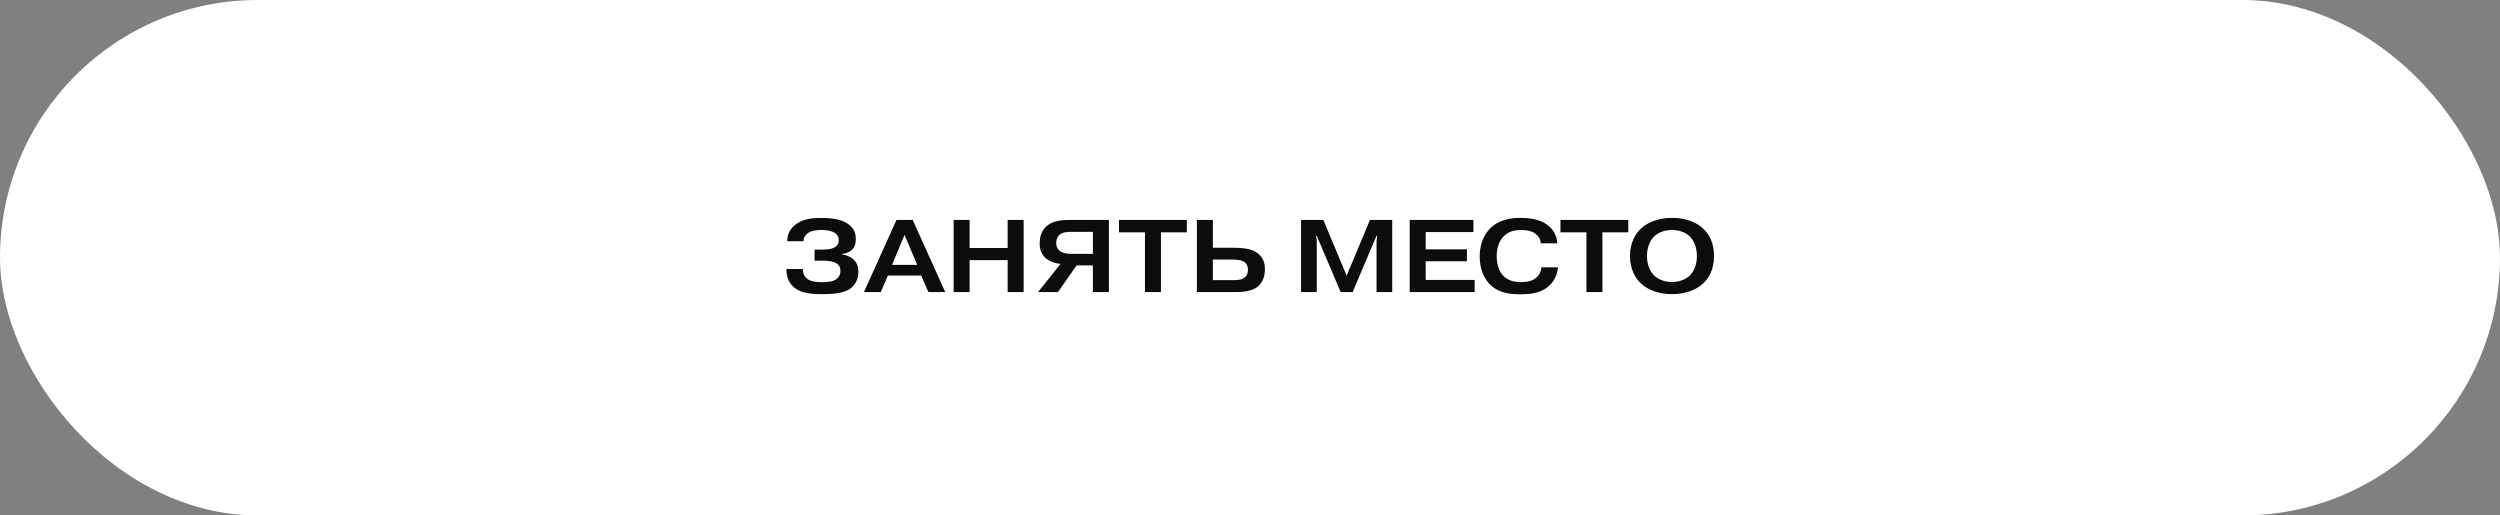 <?xml version="1.0" encoding="UTF-8"?> <svg xmlns="http://www.w3.org/2000/svg" width="291" height="60" viewBox="0 0 291 60" fill="none"><rect x="0" y="0" width="291" height="60" fill="#808080" stroke="none"/><rect width="291" height="60" rx="30" fill="white"></rect><path d="M91.54 31.312H93.46V31.372C93.46 31.996 93.784 32.344 94.06 32.524C94.468 32.8 95.236 32.848 95.68 32.848C96.64 32.848 97.048 32.668 97.144 32.62C97.324 32.524 97.828 32.236 97.828 31.54C97.828 31.024 97.588 30.736 97.168 30.556C96.76 30.364 96.076 30.34 95.74 30.34H94.816V29.056H95.632C96.352 29.056 96.748 28.984 97.024 28.852C97.492 28.648 97.636 28.312 97.636 27.94C97.636 27.616 97.492 27.244 96.976 27.004C96.58 26.824 96.016 26.764 95.62 26.764C95.176 26.764 94.54 26.824 94.144 27.064C93.868 27.22 93.532 27.568 93.532 28.048V28.072H91.636C91.636 27.436 91.84 26.596 92.836 25.972C93.736 25.396 94.864 25.372 95.668 25.372C96.724 25.372 98.14 25.48 98.992 26.296C99.46 26.74 99.616 27.232 99.616 27.82C99.616 28.252 99.556 28.684 99.184 29.056C98.896 29.344 98.452 29.524 98.008 29.56V29.608C98.488 29.668 99.04 29.896 99.388 30.232C99.856 30.7 99.916 31.264 99.916 31.636C99.916 32.764 99.316 33.4 98.776 33.724C98.272 34.012 97.468 34.24 95.656 34.24C94.312 34.24 93.376 34.096 92.692 33.652C91.708 33.016 91.54 32.044 91.54 31.36V31.312ZM103.837 30.832H106.765L105.289 27.34L103.837 30.832ZM103.357 32.068L102.517 34H100.561L104.353 25.6H106.237L110.029 34H108.073L107.221 32.068H103.357ZM112.864 30.28V34H111.004V25.6H112.864V28.864H117.292V25.6H119.152V34H117.292V30.28H112.864ZM127.212 26.992H124.572C124.176 26.992 123.636 27.028 123.288 27.364C123.204 27.448 122.94 27.724 122.94 28.288C122.94 28.66 123.084 28.948 123.264 29.128C123.648 29.512 124.38 29.548 124.704 29.548H127.212V26.992ZM127.212 30.892H125.316L123.144 34H120.828L123.444 30.712C122.76 30.664 122.016 30.376 121.572 29.908C121.104 29.392 121.02 28.828 121.02 28.336C121.02 27.772 121.116 27.016 121.728 26.404C122.472 25.684 123.564 25.6 124.572 25.6H129.072V34H127.212V30.892ZM133.274 27.04H130.25V25.6H138.146V27.04H135.134V34H133.274V27.04ZM141.177 30.208V32.608H143.613C144.201 32.608 144.657 32.548 144.957 32.224C145.233 31.948 145.257 31.624 145.257 31.384C145.257 31.108 145.209 30.796 144.909 30.544C144.681 30.364 144.285 30.208 143.385 30.208H141.177ZM141.177 25.6V28.84H143.601C144.945 28.84 145.761 29.032 146.289 29.404C147.105 29.956 147.237 30.736 147.237 31.324C147.237 32.548 146.697 33.148 146.325 33.424C145.593 33.964 144.417 34 143.721 34H139.317V25.6H141.177ZM156.054 34L153.27 27.436H153.198L153.27 28.108V34H151.446V25.6H154.038L156.726 32.032H156.774L159.462 25.6H162.054V34H160.23V28.108L160.302 27.436H160.23L157.446 34H156.054ZM165.95 29.02H170.75V30.412H165.95V32.584H171.65V34H164.09V25.6H171.506V27.016H165.95V29.02ZM179.423 31.12H181.343C181.259 32.092 180.851 32.74 180.431 33.16C179.423 34.168 178.067 34.252 176.939 34.252C175.811 34.252 174.515 34.156 173.447 33.124C173.027 32.704 172.235 31.708 172.235 29.836C172.235 28.108 172.943 27.136 173.423 26.62C174.467 25.54 175.895 25.36 176.975 25.36C177.887 25.36 179.159 25.48 180.083 26.152C181.079 26.884 181.235 27.82 181.271 28.324H179.351C179.315 27.952 179.183 27.532 178.655 27.16C178.175 26.836 177.599 26.776 177.083 26.776C176.399 26.776 175.631 26.872 174.995 27.544C174.611 27.928 174.215 28.648 174.215 29.812C174.215 30.868 174.539 31.66 175.019 32.14C175.643 32.752 176.423 32.836 177.059 32.836C177.587 32.836 178.259 32.776 178.763 32.368C179.051 32.14 179.363 31.744 179.423 31.12ZM184.66 27.04H181.636V25.6H189.532V27.04H186.52V34H184.66V27.04ZM194.615 26.776C193.571 26.776 192.935 27.16 192.563 27.508C192.023 28.024 191.711 28.852 191.711 29.8C191.711 30.748 192.023 31.564 192.563 32.08C193.007 32.512 193.715 32.824 194.615 32.824C195.527 32.824 196.235 32.5 196.679 32.08C197.207 31.564 197.519 30.748 197.519 29.8C197.519 28.876 197.207 28.024 196.679 27.508C196.307 27.16 195.671 26.776 194.615 26.776ZM194.627 25.36C196.715 25.36 197.783 26.2 198.227 26.584C198.995 27.304 199.511 28.312 199.511 29.8C199.511 31.48 198.839 32.44 198.227 33.016C197.423 33.748 196.163 34.24 194.627 34.24C193.079 34.24 191.831 33.748 191.027 33.016C190.451 32.476 189.731 31.468 189.731 29.8C189.731 28.12 190.451 27.124 191.027 26.584C191.699 25.972 192.863 25.36 194.627 25.36Z" fill="#0C0C0C"></path></svg> 